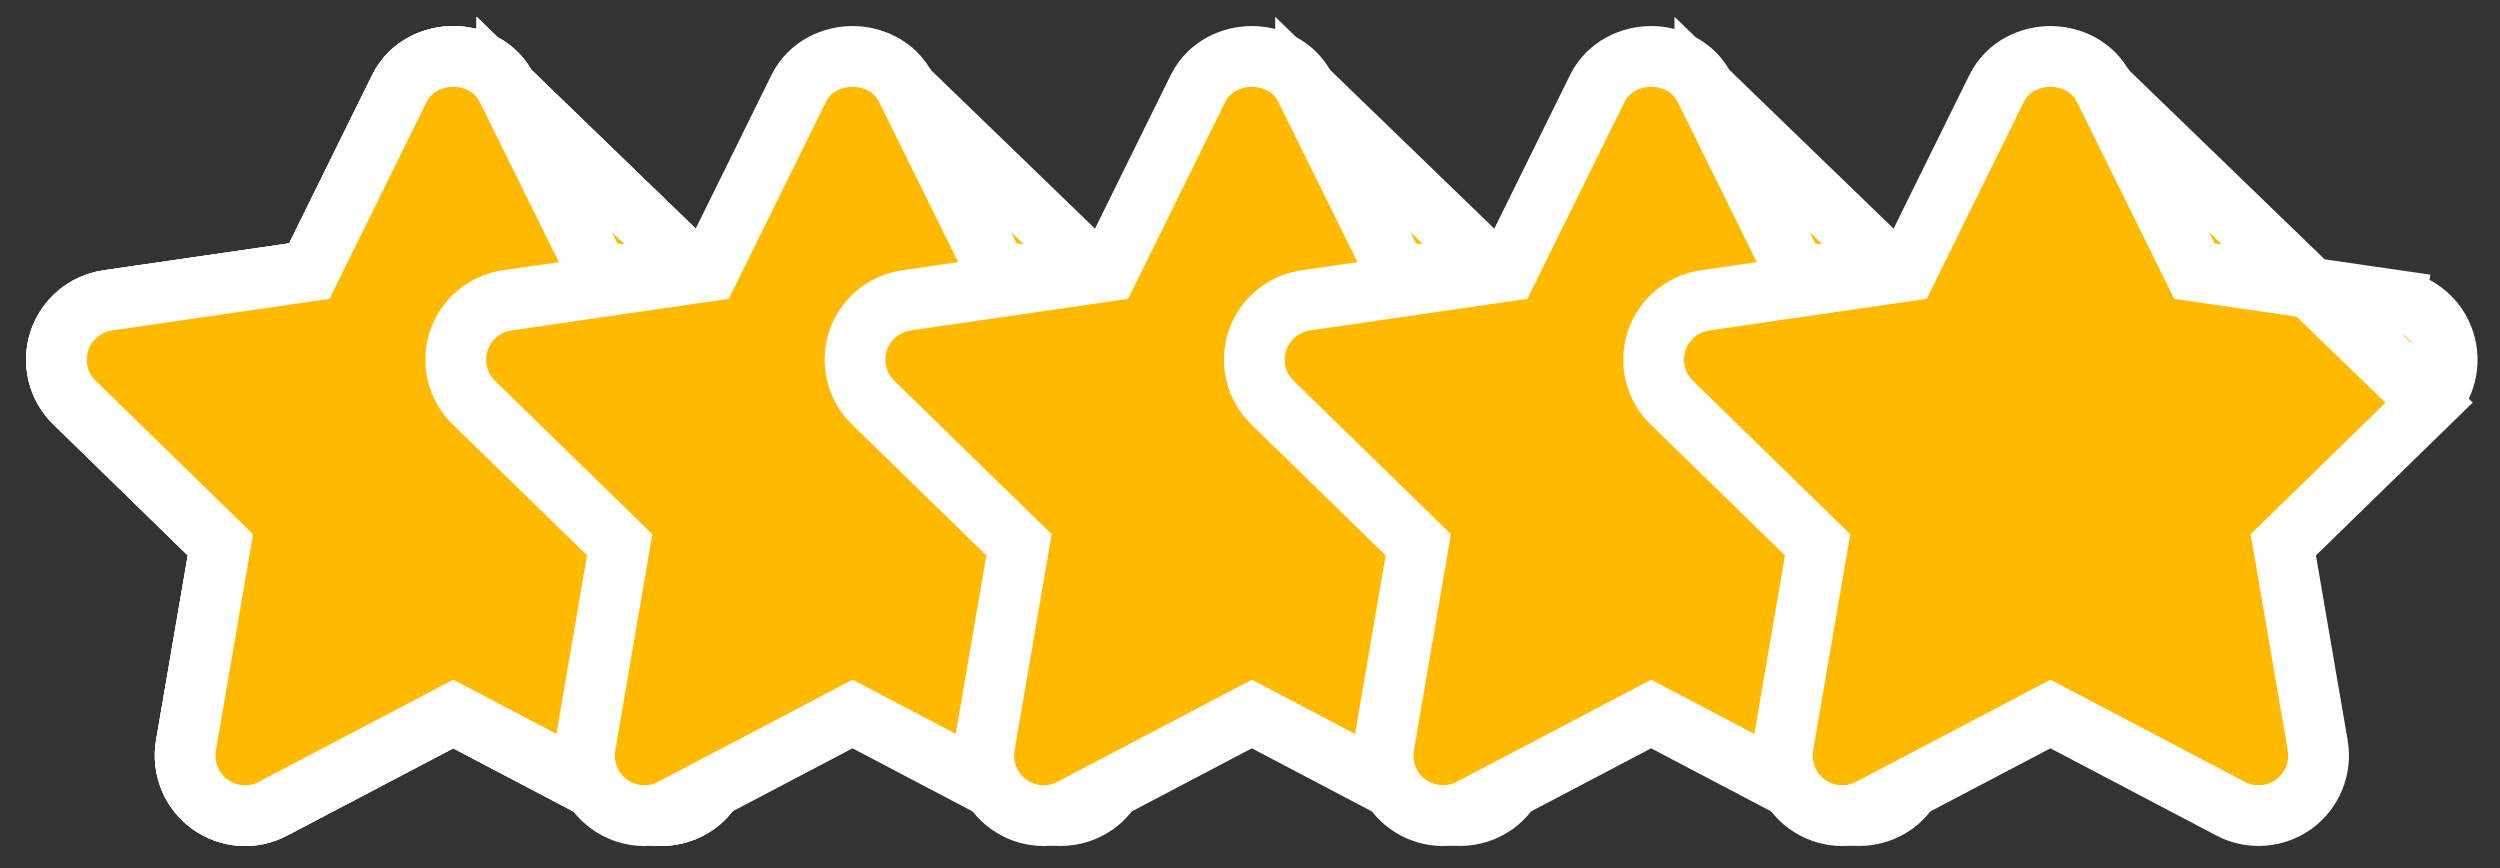 <svg xmlns="http://www.w3.org/2000/svg" width="144" height="50" viewBox="0 0 144 50" fill="none"><rect x="0" y="0" width="144" height="50" fill="#333333" stroke="none"/><path d="M29.201 5.094L29.201 5.095L34.397 15.615L46.003 17.301L45.752 19.033L46.003 17.301C47.293 17.489 48.391 18.398 48.791 19.66C49.188 20.897 48.87 22.264 47.919 23.19L29.201 5.094ZM29.201 5.094C28.549 3.776 27.218 3.25 26.106 3.25C24.994 3.25 23.665 3.775 23.009 5.086L23.009 5.086L23.005 5.095L17.816 15.615L6.21 17.301L6.21 17.301C4.923 17.488 3.828 18.387 3.418 19.652L3.417 19.655C3.018 20.895 3.344 22.275 4.299 23.195L12.695 31.381L10.712 42.938L10.711 42.946C10.498 44.226 11.014 45.547 12.093 46.325C13.147 47.086 14.554 47.204 15.728 46.578L26.107 41.127L36.481 46.579C36.481 46.58 36.481 46.58 36.482 46.58C37.008 46.858 37.566 46.976 38.097 46.976C38.808 46.976 39.51 46.76 40.111 46.332L40.122 46.325L40.132 46.317C41.194 45.538 41.717 44.233 41.503 42.946L41.501 42.938L39.518 31.381L47.918 23.192L29.201 5.094Z" fill="#FFBA00" stroke="white" stroke-width="3.5"></path><path d="M29.201 5.094L29.201 5.095L34.397 15.615L46.003 17.301L45.752 19.033L46.003 17.301C47.293 17.489 48.391 18.398 48.791 19.66C49.188 20.897 48.87 22.264 47.919 23.19L29.201 5.094ZM29.201 5.094C28.549 3.776 27.218 3.25 26.106 3.25C24.994 3.25 23.665 3.775 23.009 5.086L23.009 5.086L23.005 5.095L17.816 15.615L6.21 17.301L6.21 17.301C4.923 17.488 3.828 18.387 3.418 19.652L3.417 19.655C3.018 20.895 3.344 22.275 4.299 23.195L12.695 31.381L10.712 42.938L10.711 42.946C10.498 44.226 11.014 45.547 12.093 46.325C13.147 47.086 14.554 47.204 15.728 46.578L26.107 41.127L36.481 46.579C36.481 46.58 36.481 46.58 36.482 46.58C37.008 46.858 37.566 46.976 38.097 46.976C38.808 46.976 39.51 46.76 40.111 46.332L40.122 46.325L40.132 46.317C41.194 45.538 41.717 44.233 41.503 42.946L41.501 42.938L39.518 31.381L47.918 23.192L29.201 5.094Z" fill="#FFBA00" stroke="white" stroke-width="3.5"></path><path d="M29.201 5.094L29.201 5.095L34.397 15.615L46.003 17.301L45.752 19.033L46.003 17.301C47.293 17.489 48.391 18.398 48.791 19.66C49.188 20.897 48.87 22.264 47.919 23.19L29.201 5.094ZM29.201 5.094C28.549 3.776 27.218 3.25 26.106 3.25C24.994 3.25 23.665 3.775 23.009 5.086L23.009 5.086L23.005 5.095L17.816 15.615L6.21 17.301L6.21 17.301C4.923 17.488 3.828 18.387 3.418 19.652L3.417 19.655C3.018 20.895 3.344 22.275 4.299 23.195L12.695 31.381L10.712 42.938L10.711 42.946C10.498 44.226 11.014 45.547 12.093 46.325C13.147 47.086 14.554 47.204 15.728 46.578L26.107 41.127L36.481 46.579C36.481 46.58 36.481 46.58 36.482 46.58C37.008 46.858 37.566 46.976 38.097 46.976C38.808 46.976 39.51 46.76 40.111 46.332L40.122 46.325L40.132 46.317C41.194 45.538 41.717 44.233 41.503 42.946L41.501 42.938L39.518 31.381L47.918 23.192L29.201 5.094Z" fill="#FFBA00" stroke="white" stroke-width="3.5"></path><path d="M52.201 5.094L52.202 5.095L57.397 15.615L69.003 17.301L68.751 19.033L69.003 17.301C70.293 17.489 71.391 18.398 71.791 19.66C72.188 20.897 71.87 22.264 70.919 23.19L52.201 5.094ZM52.201 5.094C51.549 3.776 50.218 3.25 49.106 3.25C47.994 3.25 46.665 3.775 46.009 5.086L46.009 5.086L46.005 5.095L40.816 15.615L29.21 17.301L29.21 17.301C27.923 17.488 26.828 18.387 26.418 19.652L26.417 19.655C26.018 20.895 26.343 22.275 27.299 23.195L35.695 31.381L33.712 42.938L33.711 42.946C33.498 44.226 34.014 45.547 35.093 46.325C36.147 47.086 37.554 47.204 38.728 46.578L49.107 41.127L59.481 46.579C59.481 46.58 59.481 46.58 59.482 46.58C60.008 46.858 60.566 46.976 61.097 46.976C61.808 46.976 62.51 46.76 63.111 46.332L63.122 46.325L63.132 46.317C64.194 45.538 64.717 44.233 64.503 42.946L64.501 42.938L62.518 31.381L70.918 23.192L52.201 5.094Z" fill="#FFBA00" stroke="white" stroke-width="3.5"></path><path d="M75.201 5.094L75.201 5.095L80.397 15.615L92.003 17.301L91.751 19.033L92.003 17.301C93.293 17.489 94.391 18.398 94.791 19.66C95.188 20.897 94.87 22.264 93.919 23.19L75.201 5.094ZM75.201 5.094C74.549 3.776 73.218 3.25 72.106 3.25C70.994 3.25 69.665 3.775 69.009 5.086L69.009 5.086L69.005 5.095L63.816 15.615L52.21 17.301L52.21 17.301C50.923 17.488 49.828 18.387 49.418 19.652L49.417 19.655C49.018 20.895 49.343 22.275 50.299 23.195L58.695 31.381L56.712 42.938L56.711 42.946C56.498 44.226 57.014 45.547 58.093 46.325C59.147 47.086 60.554 47.204 61.728 46.578L72.107 41.127L82.481 46.579C82.481 46.58 82.481 46.58 82.482 46.58C83.008 46.858 83.566 46.976 84.097 46.976C84.808 46.976 85.51 46.76 86.111 46.332L86.122 46.325L86.132 46.317C87.194 45.538 87.717 44.233 87.503 42.946L87.501 42.938L85.518 31.381L93.918 23.192L75.201 5.094Z" fill="#FFBA00" stroke="white" stroke-width="3.5"></path><path d="M98.201 5.094L98.201 5.095L103.397 15.615L115.003 17.301L114.751 19.033L115.003 17.301C116.293 17.489 117.391 18.398 117.791 19.66C118.188 20.897 117.87 22.264 116.919 23.19L98.201 5.094ZM98.201 5.094C97.549 3.776 96.218 3.25 95.106 3.25C93.994 3.25 92.665 3.775 92.009 5.086L92.009 5.086L92.005 5.095L86.816 15.615L75.21 17.301L75.21 17.301C73.923 17.488 72.828 18.387 72.418 19.652L72.417 19.655C72.018 20.895 72.344 22.275 73.299 23.195L81.695 31.381L79.712 42.938L79.711 42.946C79.498 44.226 80.014 45.547 81.093 46.325C82.147 47.086 83.554 47.204 84.728 46.578L95.107 41.127L105.481 46.579C105.481 46.58 105.481 46.58 105.482 46.58C106.009 46.858 106.566 46.976 107.097 46.976C107.808 46.976 108.51 46.76 109.111 46.332L109.122 46.325L109.132 46.317C110.194 45.538 110.717 44.233 110.503 42.946L110.501 42.938L108.518 31.381L116.918 23.192L98.201 5.094Z" fill="#FFBA00" stroke="white" stroke-width="3.5"></path><path d="M121.201 5.094L121.202 5.095L126.397 15.615L138.003 17.301L137.751 19.033L138.003 17.301C139.293 17.489 140.391 18.398 140.791 19.66C141.188 20.897 140.87 22.264 139.919 23.19L121.201 5.094ZM121.201 5.094C120.549 3.776 119.218 3.25 118.106 3.25C116.994 3.25 115.665 3.775 115.009 5.086L115.009 5.086L115.005 5.095L109.816 15.615L98.21 17.301L98.21 17.301C96.923 17.488 95.828 18.387 95.418 19.652L95.417 19.655C95.018 20.895 95.344 22.275 96.299 23.195L104.695 31.381L102.712 42.938L102.711 42.946C102.498 44.226 103.014 45.547 104.093 46.325C105.147 47.086 106.554 47.204 107.728 46.578L118.107 41.127L128.481 46.579C128.481 46.58 128.481 46.58 128.482 46.58C129.009 46.858 129.566 46.976 130.097 46.976C130.808 46.976 131.51 46.76 132.111 46.332L132.122 46.325L132.132 46.317C133.194 45.538 133.717 44.233 133.503 42.946L133.501 42.938L131.518 31.381L139.918 23.192L121.201 5.094Z" fill="#FFBA00" stroke="white" stroke-width="3.5"></path></svg>